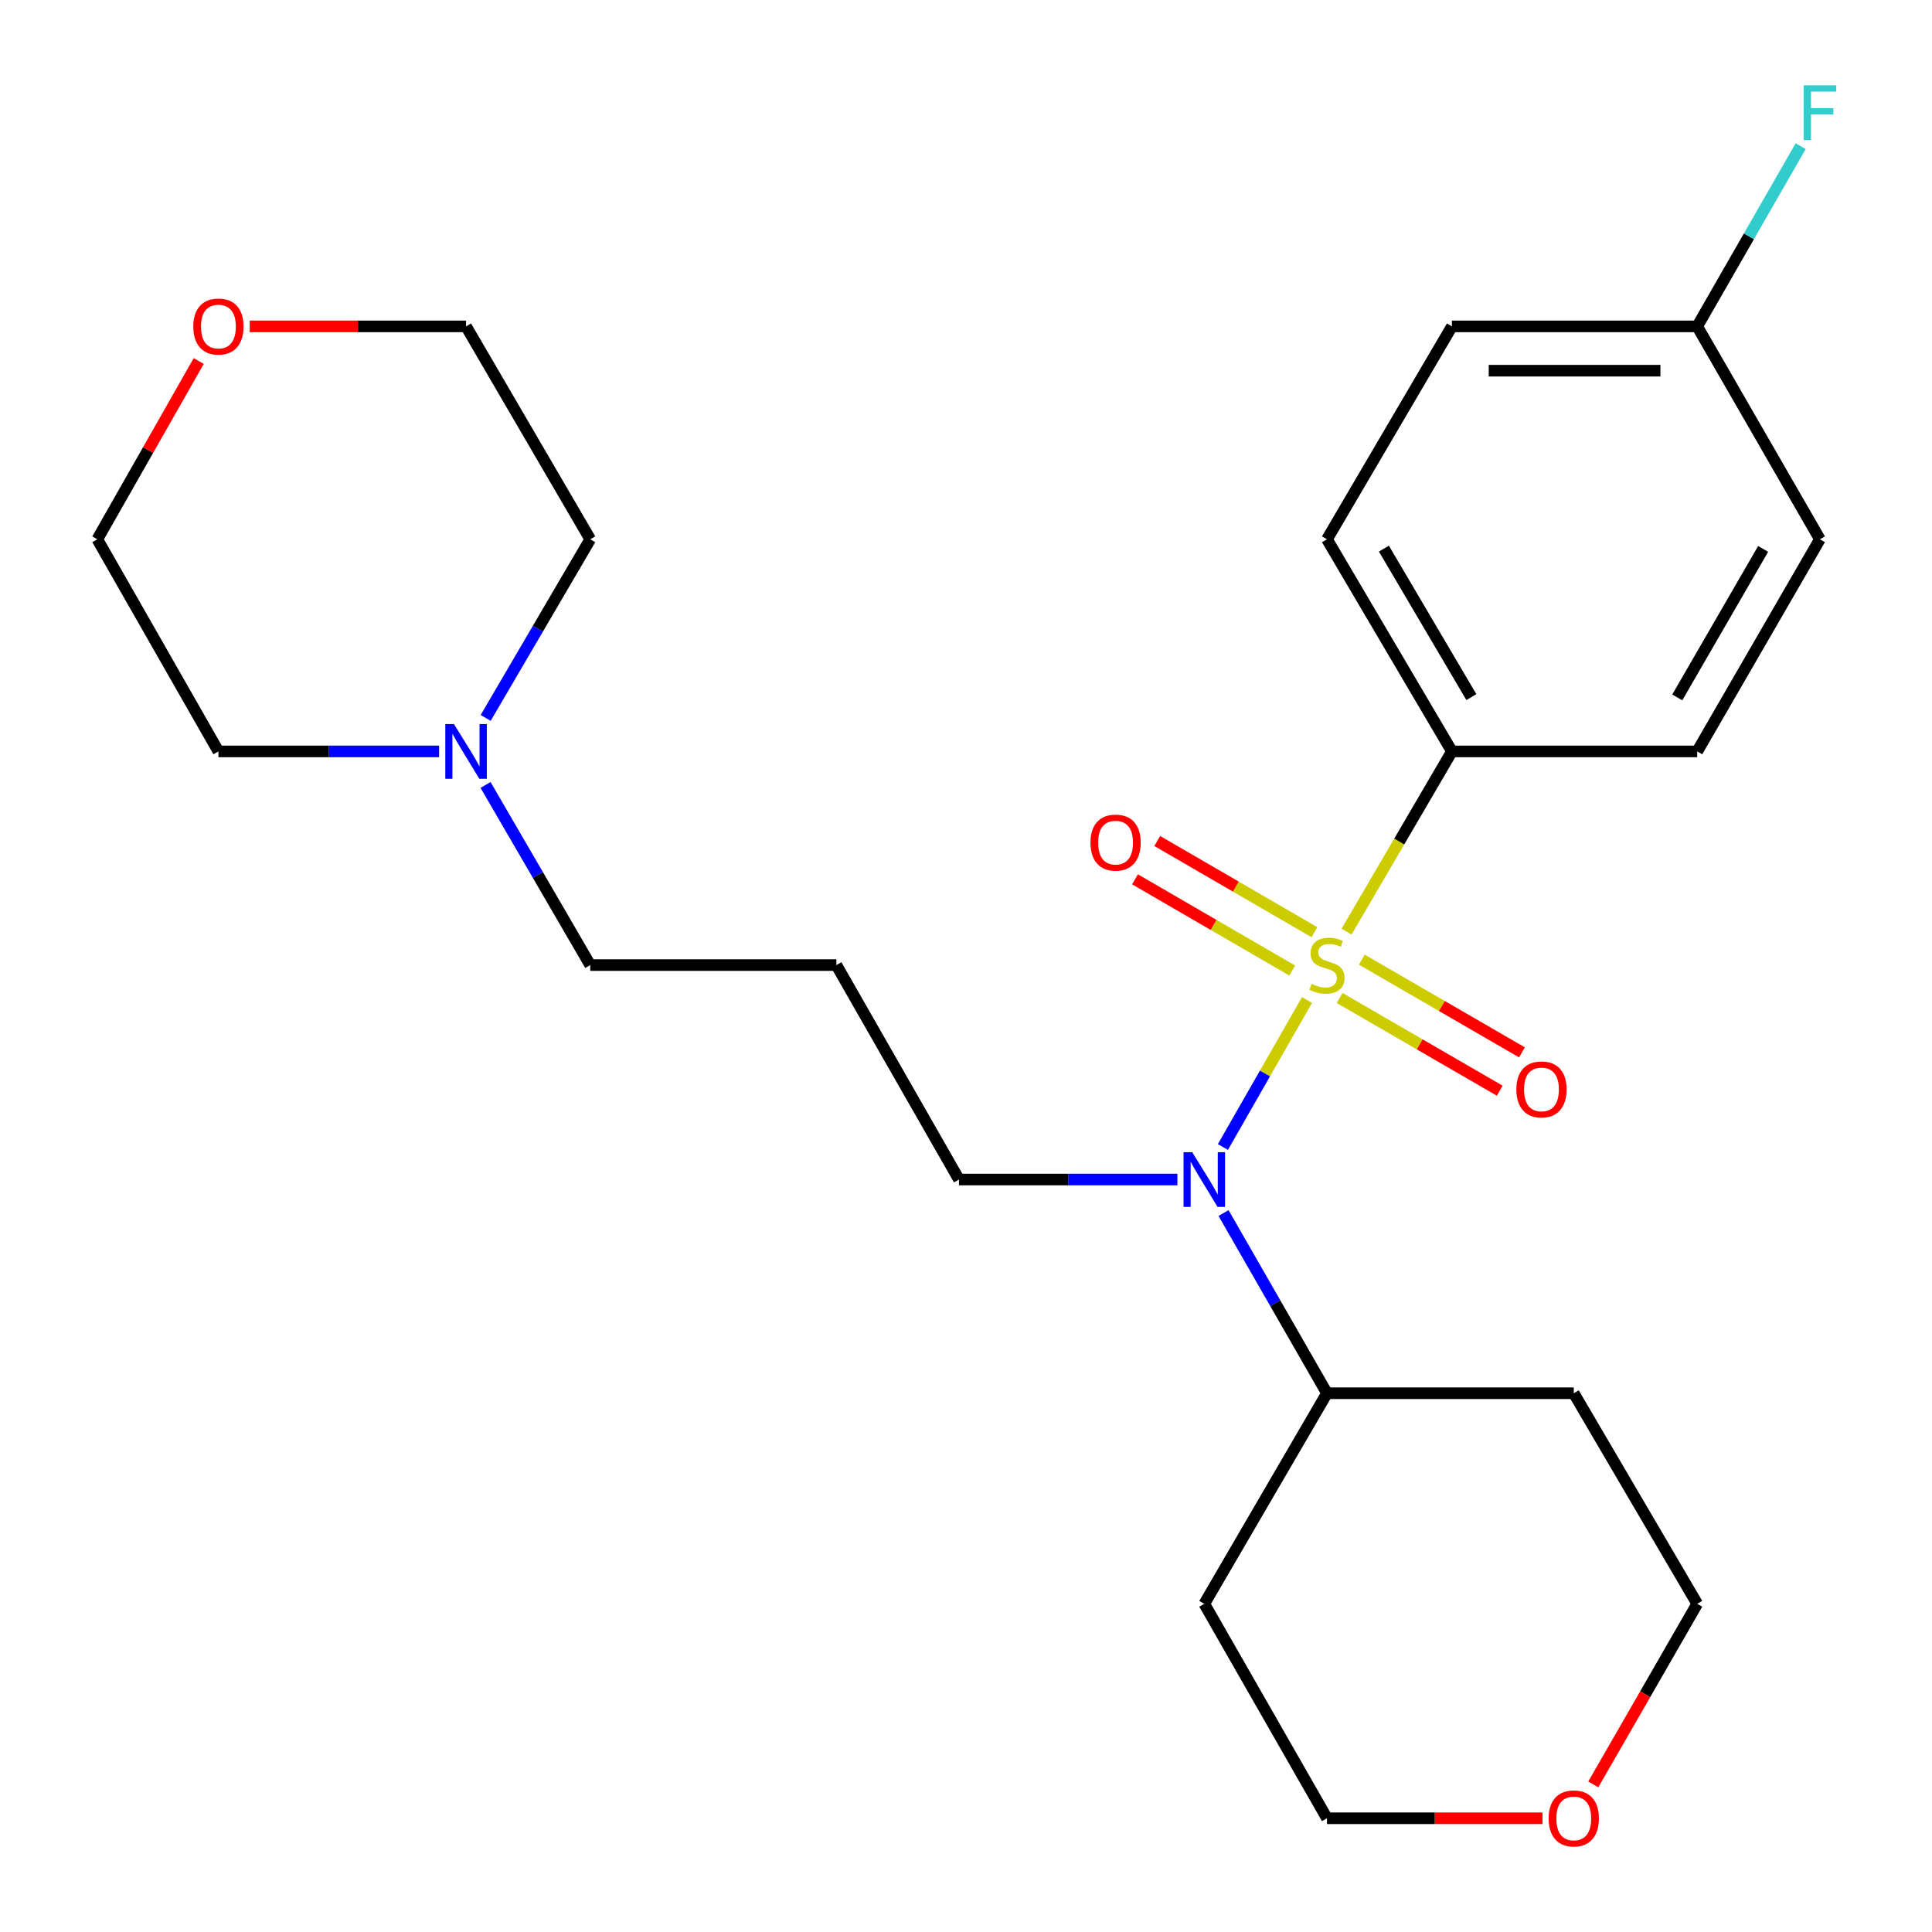 <?xml version='1.0' encoding='iso-8859-1'?>
<svg version='1.1' baseProfile='full'
              xmlns='http://www.w3.org/2000/svg'
                      xmlns:rdkit='http://www.rdkit.org/xml'
                      xmlns:xlink='http://www.w3.org/1999/xlink'
                  xml:space='preserve'
width='1000px' height='1000px' viewBox='0 0 1000 1000'>
<!-- END OF HEADER -->
<rect style='opacity:1.0;fill:#FFFFFF;stroke:none' width='1000' height='1000' x='0' y='0'> </rect>
<path class='bond-0' d='M 676.5,517.601 L 654.737,555.643' style='fill:none;fill-rule:evenodd;stroke:#CCCC00;stroke-width:6px;stroke-linecap:butt;stroke-linejoin:miter;stroke-opacity:1' />
<path class='bond-0' d='M 654.737,555.643 L 632.973,593.686' style='fill:none;fill-rule:evenodd;stroke:#0000FF;stroke-width:6px;stroke-linecap:butt;stroke-linejoin:miter;stroke-opacity:1' />
<path class='bond-1' d='M 696.972,482.201 L 724.243,435.567' style='fill:none;fill-rule:evenodd;stroke:#CCCC00;stroke-width:6px;stroke-linecap:butt;stroke-linejoin:miter;stroke-opacity:1' />
<path class='bond-1' d='M 724.243,435.567 L 751.514,388.933' style='fill:none;fill-rule:evenodd;stroke:#000000;stroke-width:6px;stroke-linecap:butt;stroke-linejoin:miter;stroke-opacity:1' />
<path class='bond-2' d='M 693.384,516.561 L 734.826,540.554' style='fill:none;fill-rule:evenodd;stroke:#CCCC00;stroke-width:6px;stroke-linecap:butt;stroke-linejoin:miter;stroke-opacity:1' />
<path class='bond-2' d='M 734.826,540.554 L 776.268,564.547' style='fill:none;fill-rule:evenodd;stroke:#FF0000;stroke-width:6px;stroke-linecap:butt;stroke-linejoin:miter;stroke-opacity:1' />
<path class='bond-2' d='M 704.874,496.714 L 746.316,520.707' style='fill:none;fill-rule:evenodd;stroke:#CCCC00;stroke-width:6px;stroke-linecap:butt;stroke-linejoin:miter;stroke-opacity:1' />
<path class='bond-2' d='M 746.316,520.707 L 787.759,544.7' style='fill:none;fill-rule:evenodd;stroke:#FF0000;stroke-width:6px;stroke-linecap:butt;stroke-linejoin:miter;stroke-opacity:1' />
<path class='bond-3' d='M 680.353,482.503 L 639.67,458.902' style='fill:none;fill-rule:evenodd;stroke:#CCCC00;stroke-width:6px;stroke-linecap:butt;stroke-linejoin:miter;stroke-opacity:1' />
<path class='bond-3' d='M 639.67,458.902 L 598.986,435.301' style='fill:none;fill-rule:evenodd;stroke:#FF0000;stroke-width:6px;stroke-linecap:butt;stroke-linejoin:miter;stroke-opacity:1' />
<path class='bond-3' d='M 668.845,502.34 L 628.162,478.739' style='fill:none;fill-rule:evenodd;stroke:#CCCC00;stroke-width:6px;stroke-linecap:butt;stroke-linejoin:miter;stroke-opacity:1' />
<path class='bond-3' d='M 628.162,478.739 L 587.478,455.138' style='fill:none;fill-rule:evenodd;stroke:#FF0000;stroke-width:6px;stroke-linecap:butt;stroke-linejoin:miter;stroke-opacity:1' />
<path class='bond-5' d='M 633.301,627.871 L 660.071,674.504' style='fill:none;fill-rule:evenodd;stroke:#0000FF;stroke-width:6px;stroke-linecap:butt;stroke-linejoin:miter;stroke-opacity:1' />
<path class='bond-5' d='M 660.071,674.504 L 686.842,721.138' style='fill:none;fill-rule:evenodd;stroke:#000000;stroke-width:6px;stroke-linecap:butt;stroke-linejoin:miter;stroke-opacity:1' />
<path class='bond-11' d='M 609.427,610.522 L 552.896,610.522' style='fill:none;fill-rule:evenodd;stroke:#0000FF;stroke-width:6px;stroke-linecap:butt;stroke-linejoin:miter;stroke-opacity:1' />
<path class='bond-11' d='M 552.896,610.522 L 496.366,610.522' style='fill:none;fill-rule:evenodd;stroke:#000000;stroke-width:6px;stroke-linecap:butt;stroke-linejoin:miter;stroke-opacity:1' />
<path class='bond-7' d='M 751.514,388.933 L 686.842,279.132' style='fill:none;fill-rule:evenodd;stroke:#000000;stroke-width:6px;stroke-linecap:butt;stroke-linejoin:miter;stroke-opacity:1' />
<path class='bond-7' d='M 761.574,360.824 L 716.303,283.963' style='fill:none;fill-rule:evenodd;stroke:#000000;stroke-width:6px;stroke-linecap:butt;stroke-linejoin:miter;stroke-opacity:1' />
<path class='bond-8' d='M 751.514,388.933 L 878.477,388.933' style='fill:none;fill-rule:evenodd;stroke:#000000;stroke-width:6px;stroke-linecap:butt;stroke-linejoin:miter;stroke-opacity:1' />
<path class='bond-4' d='M 251.319,406.291 L 278.413,452.907' style='fill:none;fill-rule:evenodd;stroke:#0000FF;stroke-width:6px;stroke-linecap:butt;stroke-linejoin:miter;stroke-opacity:1' />
<path class='bond-4' d='M 278.413,452.907 L 305.508,499.524' style='fill:none;fill-rule:evenodd;stroke:#000000;stroke-width:6px;stroke-linecap:butt;stroke-linejoin:miter;stroke-opacity:1' />
<path class='bond-19' d='M 227.286,388.933 L 170.171,388.933' style='fill:none;fill-rule:evenodd;stroke:#0000FF;stroke-width:6px;stroke-linecap:butt;stroke-linejoin:miter;stroke-opacity:1' />
<path class='bond-19' d='M 170.171,388.933 L 113.057,388.933' style='fill:none;fill-rule:evenodd;stroke:#000000;stroke-width:6px;stroke-linecap:butt;stroke-linejoin:miter;stroke-opacity:1' />
<path class='bond-20' d='M 251.382,371.592 L 278.445,325.362' style='fill:none;fill-rule:evenodd;stroke:#0000FF;stroke-width:6px;stroke-linecap:butt;stroke-linejoin:miter;stroke-opacity:1' />
<path class='bond-20' d='M 278.445,325.362 L 305.508,279.132' style='fill:none;fill-rule:evenodd;stroke:#000000;stroke-width:6px;stroke-linecap:butt;stroke-linejoin:miter;stroke-opacity:1' />
<path class='bond-15' d='M 686.842,721.138 L 814.582,721.138' style='fill:none;fill-rule:evenodd;stroke:#000000;stroke-width:6px;stroke-linecap:butt;stroke-linejoin:miter;stroke-opacity:1' />
<path class='bond-16' d='M 686.842,721.138 L 623.341,830.136' style='fill:none;fill-rule:evenodd;stroke:#000000;stroke-width:6px;stroke-linecap:butt;stroke-linejoin:miter;stroke-opacity:1' />
<path class='bond-6' d='M 798.388,941.135 L 742.615,941.135' style='fill:none;fill-rule:evenodd;stroke:#FF0000;stroke-width:6px;stroke-linecap:butt;stroke-linejoin:miter;stroke-opacity:1' />
<path class='bond-6' d='M 742.615,941.135 L 686.842,941.135' style='fill:none;fill-rule:evenodd;stroke:#000000;stroke-width:6px;stroke-linecap:butt;stroke-linejoin:miter;stroke-opacity:1' />
<path class='bond-26' d='M 824.668,923.613 L 851.573,876.874' style='fill:none;fill-rule:evenodd;stroke:#FF0000;stroke-width:6px;stroke-linecap:butt;stroke-linejoin:miter;stroke-opacity:1' />
<path class='bond-26' d='M 851.573,876.874 L 878.477,830.136' style='fill:none;fill-rule:evenodd;stroke:#000000;stroke-width:6px;stroke-linecap:butt;stroke-linejoin:miter;stroke-opacity:1' />
<path class='bond-14' d='M 686.842,279.132 L 751.514,168.936' style='fill:none;fill-rule:evenodd;stroke:#000000;stroke-width:6px;stroke-linecap:butt;stroke-linejoin:miter;stroke-opacity:1' />
<path class='bond-13' d='M 878.477,388.933 L 941.977,279.132' style='fill:none;fill-rule:evenodd;stroke:#000000;stroke-width:6px;stroke-linecap:butt;stroke-linejoin:miter;stroke-opacity:1' />
<path class='bond-13' d='M 868.149,360.982 L 912.6,284.121' style='fill:none;fill-rule:evenodd;stroke:#000000;stroke-width:6px;stroke-linecap:butt;stroke-linejoin:miter;stroke-opacity:1' />
<path class='bond-9' d='M 129.261,168.936 L 185.246,168.936' style='fill:none;fill-rule:evenodd;stroke:#FF0000;stroke-width:6px;stroke-linecap:butt;stroke-linejoin:miter;stroke-opacity:1' />
<path class='bond-9' d='M 185.246,168.936 L 241.23,168.936' style='fill:none;fill-rule:evenodd;stroke:#000000;stroke-width:6px;stroke-linecap:butt;stroke-linejoin:miter;stroke-opacity:1' />
<path class='bond-27' d='M 102.858,186.866 L 76.615,232.999' style='fill:none;fill-rule:evenodd;stroke:#FF0000;stroke-width:6px;stroke-linecap:butt;stroke-linejoin:miter;stroke-opacity:1' />
<path class='bond-27' d='M 76.615,232.999 L 50.372,279.132' style='fill:none;fill-rule:evenodd;stroke:#000000;stroke-width:6px;stroke-linecap:butt;stroke-linejoin:miter;stroke-opacity:1' />
<path class='bond-10' d='M 432.904,499.524 L 496.366,610.522' style='fill:none;fill-rule:evenodd;stroke:#000000;stroke-width:6px;stroke-linecap:butt;stroke-linejoin:miter;stroke-opacity:1' />
<path class='bond-17' d='M 432.904,499.524 L 305.508,499.524' style='fill:none;fill-rule:evenodd;stroke:#000000;stroke-width:6px;stroke-linecap:butt;stroke-linejoin:miter;stroke-opacity:1' />
<path class='bond-12' d='M 878.477,168.936 L 941.977,279.132' style='fill:none;fill-rule:evenodd;stroke:#000000;stroke-width:6px;stroke-linecap:butt;stroke-linejoin:miter;stroke-opacity:1' />
<path class='bond-18' d='M 878.477,168.936 L 905.248,122.303' style='fill:none;fill-rule:evenodd;stroke:#000000;stroke-width:6px;stroke-linecap:butt;stroke-linejoin:miter;stroke-opacity:1' />
<path class='bond-18' d='M 905.248,122.303 L 932.018,75.669' style='fill:none;fill-rule:evenodd;stroke:#33CCCC;stroke-width:6px;stroke-linecap:butt;stroke-linejoin:miter;stroke-opacity:1' />
<path class='bond-25' d='M 878.477,168.936 L 751.514,168.936' style='fill:none;fill-rule:evenodd;stroke:#000000;stroke-width:6px;stroke-linecap:butt;stroke-linejoin:miter;stroke-opacity:1' />
<path class='bond-25' d='M 859.433,191.87 L 770.559,191.87' style='fill:none;fill-rule:evenodd;stroke:#000000;stroke-width:6px;stroke-linecap:butt;stroke-linejoin:miter;stroke-opacity:1' />
<path class='bond-21' d='M 814.582,721.138 L 878.477,830.136' style='fill:none;fill-rule:evenodd;stroke:#000000;stroke-width:6px;stroke-linecap:butt;stroke-linejoin:miter;stroke-opacity:1' />
<path class='bond-22' d='M 623.341,830.136 L 686.842,941.135' style='fill:none;fill-rule:evenodd;stroke:#000000;stroke-width:6px;stroke-linecap:butt;stroke-linejoin:miter;stroke-opacity:1' />
<path class='bond-24' d='M 113.057,388.933 L 50.372,279.132' style='fill:none;fill-rule:evenodd;stroke:#000000;stroke-width:6px;stroke-linecap:butt;stroke-linejoin:miter;stroke-opacity:1' />
<path class='bond-23' d='M 305.508,279.132 L 241.23,168.936' style='fill:none;fill-rule:evenodd;stroke:#000000;stroke-width:6px;stroke-linecap:butt;stroke-linejoin:miter;stroke-opacity:1' />
<path  class='atom-0' d='M 678.842 509.244
Q 679.162 509.364, 680.482 509.924
Q 681.802 510.484, 683.242 510.844
Q 684.722 511.164, 686.162 511.164
Q 688.842 511.164, 690.402 509.884
Q 691.962 508.564, 691.962 506.284
Q 691.962 504.724, 691.162 503.764
Q 690.402 502.804, 689.202 502.284
Q 688.002 501.764, 686.002 501.164
Q 683.482 500.404, 681.962 499.684
Q 680.482 498.964, 679.402 497.444
Q 678.362 495.924, 678.362 493.364
Q 678.362 489.804, 680.762 487.604
Q 683.202 485.404, 688.002 485.404
Q 691.282 485.404, 695.002 486.964
L 694.082 490.044
Q 690.682 488.644, 688.122 488.644
Q 685.362 488.644, 683.842 489.804
Q 682.322 490.924, 682.362 492.884
Q 682.362 494.404, 683.122 495.324
Q 683.922 496.244, 685.042 496.764
Q 686.202 497.284, 688.122 497.884
Q 690.682 498.684, 692.202 499.484
Q 693.722 500.284, 694.802 501.924
Q 695.922 503.524, 695.922 506.284
Q 695.922 510.204, 693.282 512.324
Q 690.682 514.404, 686.322 514.404
Q 683.802 514.404, 681.882 513.844
Q 680.002 513.324, 677.762 512.404
L 678.842 509.244
' fill='#CCCC00'/>
<path  class='atom-1' d='M 617.081 596.362
L 626.361 611.362
Q 627.281 612.842, 628.761 615.522
Q 630.241 618.202, 630.321 618.362
L 630.321 596.362
L 634.081 596.362
L 634.081 624.682
L 630.201 624.682
L 620.241 608.282
Q 619.081 606.362, 617.841 604.162
Q 616.641 601.962, 616.281 601.282
L 616.281 624.682
L 612.601 624.682
L 612.601 596.362
L 617.081 596.362
' fill='#0000FF'/>
<path  class='atom-3' d='M 784.866 563.881
Q 784.866 557.081, 788.226 553.281
Q 791.586 549.481, 797.866 549.481
Q 804.146 549.481, 807.506 553.281
Q 810.866 557.081, 810.866 563.881
Q 810.866 570.761, 807.466 574.681
Q 804.066 578.561, 797.866 578.561
Q 791.626 578.561, 788.226 574.681
Q 784.866 570.801, 784.866 563.881
M 797.866 575.361
Q 802.186 575.361, 804.506 572.481
Q 806.866 569.561, 806.866 563.881
Q 806.866 558.321, 804.506 555.521
Q 802.186 552.681, 797.866 552.681
Q 793.546 552.681, 791.186 555.481
Q 788.866 558.281, 788.866 563.881
Q 788.866 569.601, 791.186 572.481
Q 793.546 575.361, 797.866 575.361
' fill='#FF0000'/>
<path  class='atom-4' d='M 564.423 436.129
Q 564.423 429.329, 567.783 425.529
Q 571.143 421.729, 577.423 421.729
Q 583.703 421.729, 587.063 425.529
Q 590.423 429.329, 590.423 436.129
Q 590.423 443.009, 587.023 446.929
Q 583.623 450.809, 577.423 450.809
Q 571.183 450.809, 567.783 446.929
Q 564.423 443.049, 564.423 436.129
M 577.423 447.609
Q 581.743 447.609, 584.063 444.729
Q 586.423 441.809, 586.423 436.129
Q 586.423 430.569, 584.063 427.769
Q 581.743 424.929, 577.423 424.929
Q 573.103 424.929, 570.743 427.729
Q 568.423 430.529, 568.423 436.129
Q 568.423 441.849, 570.743 444.729
Q 573.103 447.609, 577.423 447.609
' fill='#FF0000'/>
<path  class='atom-5' d='M 234.97 374.773
L 244.25 389.773
Q 245.17 391.253, 246.65 393.933
Q 248.13 396.613, 248.21 396.773
L 248.21 374.773
L 251.97 374.773
L 251.97 403.093
L 248.09 403.093
L 238.13 386.693
Q 236.97 384.773, 235.73 382.573
Q 234.53 380.373, 234.17 379.693
L 234.17 403.093
L 230.49 403.093
L 230.49 374.773
L 234.97 374.773
' fill='#0000FF'/>
<path  class='atom-7' d='M 801.582 941.215
Q 801.582 934.415, 804.942 930.615
Q 808.302 926.815, 814.582 926.815
Q 820.862 926.815, 824.222 930.615
Q 827.582 934.415, 827.582 941.215
Q 827.582 948.095, 824.182 952.015
Q 820.782 955.895, 814.582 955.895
Q 808.342 955.895, 804.942 952.015
Q 801.582 948.135, 801.582 941.215
M 814.582 952.695
Q 818.902 952.695, 821.222 949.815
Q 823.582 946.895, 823.582 941.215
Q 823.582 935.655, 821.222 932.855
Q 818.902 930.015, 814.582 930.015
Q 810.262 930.015, 807.902 932.815
Q 805.582 935.615, 805.582 941.215
Q 805.582 946.935, 807.902 949.815
Q 810.262 952.695, 814.582 952.695
' fill='#FF0000'/>
<path  class='atom-10' d='M 100.057 169.016
Q 100.057 162.216, 103.417 158.416
Q 106.777 154.616, 113.057 154.616
Q 119.337 154.616, 122.697 158.416
Q 126.057 162.216, 126.057 169.016
Q 126.057 175.896, 122.657 179.816
Q 119.257 183.696, 113.057 183.696
Q 106.817 183.696, 103.417 179.816
Q 100.057 175.936, 100.057 169.016
M 113.057 180.496
Q 117.377 180.496, 119.697 177.616
Q 122.057 174.696, 122.057 169.016
Q 122.057 163.456, 119.697 160.656
Q 117.377 157.816, 113.057 157.816
Q 108.737 157.816, 106.377 160.616
Q 104.057 163.416, 104.057 169.016
Q 104.057 174.736, 106.377 177.616
Q 108.737 180.496, 113.057 180.496
' fill='#FF0000'/>
<path  class='atom-19' d='M 933.557 44.16
L 950.397 44.16
L 950.397 47.4
L 937.357 47.4
L 937.357 56
L 948.957 56
L 948.957 59.28
L 937.357 59.28
L 937.357 72.48
L 933.557 72.48
L 933.557 44.16
' fill='#33CCCC'/>
</svg>
